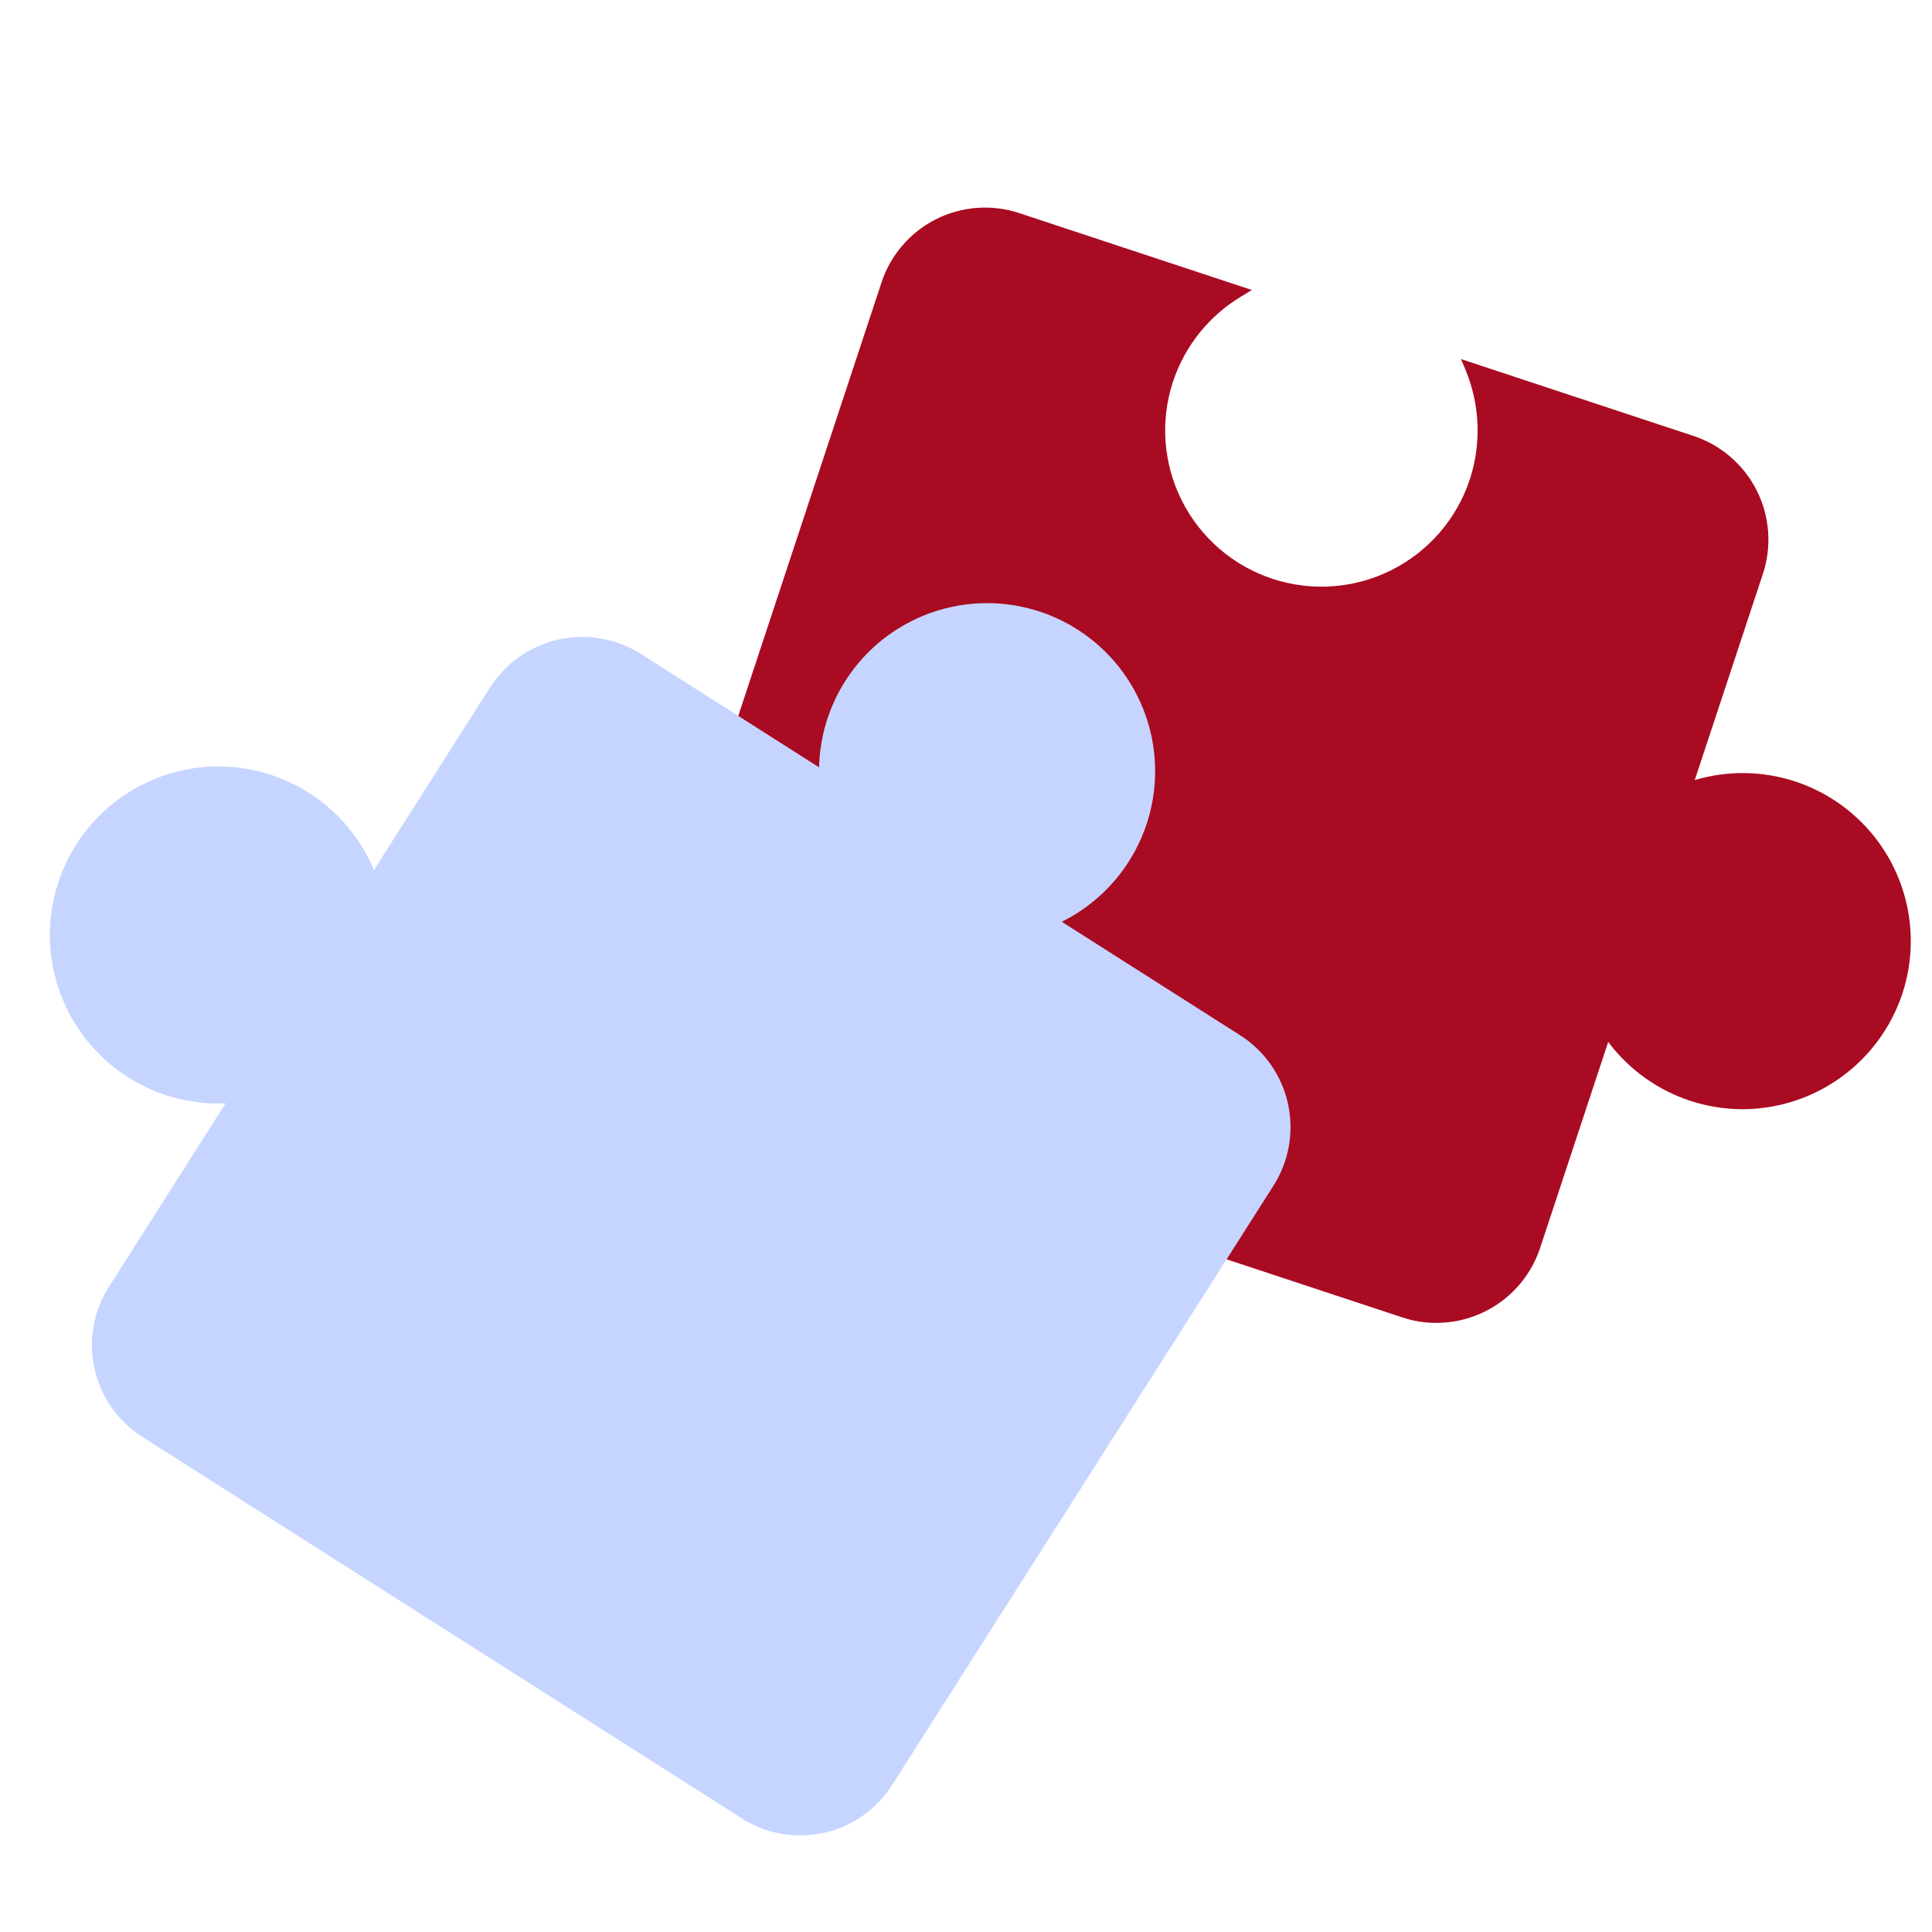 <svg xmlns="http://www.w3.org/2000/svg" id="Layer_1" viewBox="0 0 1080 1080"><defs><style>.cls-1{fill:#c6d5ff;}.cls-1,.cls-2{stroke-width:0px;}.cls-2{fill:#a90b22;}</style></defs><path class="cls-2" d="M974.091,616.617c50.06,0,90.635-40.583,90.635-90.635s-40.575-90.635-90.635-90.635-90.635,40.575-90.635,90.635,40.583,90.635,90.635,90.635Z"></path><path class="cls-2" d="M974.091,620.064c-10.004-.033-19.95-1.645-29.46-4.78-17.63-5.841-33.138-16.783-44.556-31.435-11.419-14.66-18.231-32.373-19.588-50.899-1.349-18.527,2.814-37.045,11.987-53.203,9.165-16.157,22.912-29.238,39.513-37.58,16.602-8.35,35.301-11.583,53.738-9.305,18.436,2.279,35.787,9.979,49.846,22.114,14.068,12.135,24.22,28.169,29.172,46.078,4.953,17.902,4.484,36.881-1.341,54.519-6.252,18.749-18.239,35.063-34.265,46.63-16.026,11.575-35.277,17.819-55.046,17.86ZM974.091,438.662c-13.632.041-27.066,3.225-39.275,9.288-18,9.082-32.298,24.121-40.451,42.566-8.161,18.436-9.675,39.127-4.286,58.558s17.334,36.387,33.821,47.995c16.486,11.608,36.486,17.145,56.592,15.664,20.106-1.473,39.077-9.88,53.688-23.776,14.611-13.895,23.948-32.422,26.433-52.43,2.485-20.008-2.04-40.254-12.809-57.3-10.761-17.046-27.107-29.839-46.243-36.19-8.869-2.879-18.14-4.36-27.469-4.377Z"></path><path class="cls-2" d="M945.692,246.78l-123.147-40.61c5.528,13.515,7.709,28.165,6.351,42.7-1.349,14.537-6.195,28.539-14.125,40.797-7.922,12.266-18.691,22.426-31.393,29.633-12.702,7.207-26.951,11.238-41.545,11.748-14.586.51-29.09-2.509-42.261-8.803-13.171-6.294-24.631-15.68-33.393-27.354-8.77-11.682-14.586-25.297-16.955-39.711-2.369-14.403-1.226-29.169,3.332-43.038,6.886-20.566,20.855-38.015,39.415-49.233l-123.279-40.607c-7.19-2.387-14.775-3.334-22.328-2.785-7.56.549-14.932,2.582-21.694,5.985-6.771,3.402-12.801,8.105-17.745,13.841-4.944,5.736-8.712,12.391-11.09,19.585l-124.472,376.876c-2.386,7.19-3.34,14.792-2.789,22.352.551,7.569,2.583,14.948,5.981,21.727,3.398,6.779,8.103,12.817,13.846,17.778,5.734,4.961,12.39,8.737,19.588,11.123l376.871,124.48c7.19,2.386,14.784,3.332,22.336,2.781,7.552-.551,14.923-2.583,21.694-5.981,6.762-3.406,12.793-8.112,17.745-13.846,4.944-5.734,8.712-12.39,11.082-19.58l124.603-377.01c2.394-7.19,3.34-14.775,2.789-22.327-.551-7.552-2.583-14.932-5.981-21.694-3.406-6.771-8.112-12.801-13.846-17.745-5.734-4.944-12.389-8.712-19.588-11.082Z"></path><path class="cls-2" d="M802.908,739.501c-6.45.025-12.859-1.012-18.971-3.052l-377.01-124.612c-7.602-2.501-14.627-6.483-20.69-11.707-6.063-5.232-11.032-11.6-14.635-18.749-3.595-7.141-5.751-14.932-6.335-22.912-.592-7.98.403-16.001,2.912-23.595l124.603-377.008c2.509-7.6,6.491-14.631,11.715-20.692,5.224-6.061,11.592-11.032,18.741-14.631,7.149-3.598,14.94-5.753,22.92-6.34,7.98-.588,16.001.402,23.595,2.915l130.05,42.995-6.104,3.716c-17.885,10.771-31.344,27.57-37.95,47.374-7.273,21.997-5.504,45.983,4.911,66.673,10.415,20.69,28.621,36.404,50.62,43.668,21.999,7.264,45.98,5.504,66.67-4.911,20.699-10.415,36.404-28.629,43.676-50.628,6.483-19.827,5.726-41.313-2.131-60.641l-2.781-6.635,130.05,42.998c15.327,5.092,28.004,16.051,35.268,30.472,7.264,14.43,8.515,31.147,3.48,46.49l-124.612,377.01c-4.048,12.176-11.822,22.772-22.237,30.275-10.407,7.503-22.92,11.534-35.754,11.526ZM550.64,122.701c-11.427.005-22.566,3.61-31.83,10.304-9.272,6.693-16.19,16.135-19.785,26.986l-124.612,376.876c-2.238,6.787-3.126,13.944-2.6,21.077.535,7.124,2.46,14.084,5.676,20.468,3.217,6.384,7.659,12.069,13.072,16.733,5.413,4.665,11.699,8.219,18.486,10.456l376.871,124.612c13.714,4.492,28.646,3.365,41.529-3.126,12.883-6.491,22.665-17.819,27.214-31.509l124.603-376.879c4.492-13.706,3.373-28.638-3.118-41.521-6.491-12.883-17.819-22.665-31.517-27.214l-116.64-38.486c4.582,14.107,5.759,29.097,3.447,43.743-2.312,14.652-8.062,28.547-16.766,40.558-8.712,12.003-20.131,21.785-33.335,28.531-13.212,6.754-27.823,10.292-42.656,10.316-14.866-.025-29.518-3.579-42.747-10.366-13.229-6.779-24.664-16.602-33.36-28.654-8.704-12.052-14.422-25.997-16.692-40.69-2.271-14.696-1.028-29.717,3.62-43.836,6.269-19.046,18.51-35.565,34.906-47.109l-116.648-38.617c-5.528-1.786-11.304-2.682-17.12-2.654Z"></path><path class="cls-1" d="M690.274,581.768l-334.749-213.256c-26.885-17.128-62.573-9.222-79.701,17.663L62.568,720.933c-17.133,26.885-9.222,62.565,17.663,79.701l334.758,213.256c26.885,17.128,62.565,9.222,79.701-17.671l213.256-334.749c17.128-26.885,9.222-62.573-17.671-79.701Z"></path><path class="cls-1" d="M447.27,1026c-11.575.041-22.92-3.274-32.644-9.551l-334.938-213.124c-6.771-4.278-12.628-9.856-17.235-16.404-4.607-6.549-7.873-13.953-9.617-21.768-1.736-7.815-1.917-15.902-.518-23.792,1.399-7.889,4.336-15.417,8.655-22.163l212.984-334.938c8.72-13.632,22.484-23.249,38.271-26.754,15.796-3.505,32.331-.617,45.996,8.038l334.938,213.124c6.762,4.286,12.603,9.872,17.202,16.421,4.599,6.557,7.857,13.953,9.592,21.768,1.736,7.807,1.917,15.886.535,23.776-1.39,7.881-4.319,15.417-8.613,22.163l-213.124,334.938c-5.479,8.688-13.089,15.845-22.089,20.789-9.008,4.944-19.119,7.511-29.394,7.478ZM325.579,362.622c-9.148-.025-18.148,2.262-26.178,6.647-8.029,4.385-14.817,10.728-19.736,18.436l-213.116,335.07c-3.842,6.014-6.458,12.719-7.7,19.744-1.242,7.026-1.086,14.224.452,21.184s4.443,13.55,8.531,19.399c4.089,5.841,9.288,10.818,15.302,14.652l335.07,213.116c6.022,3.834,12.735,6.442,19.761,7.676,7.034,1.234,14.232,1.07,21.192-.485,6.968-1.555,13.558-4.467,19.391-8.564,5.841-4.105,10.81-9.321,14.635-15.343l213.116-334.938c3.834-6.022,6.442-12.735,7.676-19.761,1.234-7.034,1.061-14.232-.485-21.192-1.555-6.968-4.467-13.558-8.572-19.391-4.097-5.841-9.313-10.81-15.335-14.636l-334.938-213.116c-8.688-5.537-18.765-8.482-29.065-8.498Z"></path><path class="cls-1" d="M122.278,613.565c50.06,0,90.635-40.583,90.635-90.635s-40.575-90.635-90.635-90.635-90.632,40.575-90.632,90.635,40.58,90.635,90.632,90.635Z"></path><path class="cls-1" d="M122.015,616.88c-24.088-.016-47.255-9.263-64.745-25.84-17.482-16.577-27.953-39.217-29.259-63.272-1.306-24.055,6.653-47.699,22.241-66.07,15.59-18.362,37.621-30.069,61.57-32.693,23.948-2.624,47.987,4.023,67.188,18.576,19.193,14.553,32.093,35.91,36.033,59.677,3.941,23.767-1.374,48.135-14.858,68.11-13.476,19.966-34.084,34.018-57.604,39.258-6.746,1.538-13.648,2.295-20.567,2.254ZM122.418,435.61c-12.299-.058-24.467,2.476-35.721,7.445-11.246,4.969-21.316,12.266-29.551,21.398-8.235,9.132-14.449,19.901-18.233,31.599-3.785,11.699-5.056,24.063-3.731,36.288,1.326,12.225,5.219,24.031,11.425,34.651,6.204,10.613,14.587,19.802,24.583,26.951,10.004,7.157,21.406,12.118,33.459,14.561,12.044,2.443,24.483,2.312,36.478-.387,11.221-2.435,21.842-7.083,31.254-13.673,9.403-6.581,17.416-14.973,23.553-24.672,8.383-13.188,13.072-28.391,13.582-44.013.51-15.614-3.184-31.089-10.695-44.795-7.511-13.706-18.568-25.141-32.002-33.121-13.443-7.98-28.777-12.2-44.4-12.233Z"></path><path class="cls-1" d="M551.833,521.729c50.06,0,90.643-40.575,90.643-90.635s-40.583-90.635-90.643-90.635-90.635,40.583-90.635,90.635,40.583,90.635,90.635,90.635Z"></path><path class="cls-1" d="M551.57,525.052c-20.847-.049-41.085-7.026-57.522-19.835-16.445-12.817-28.16-30.735-33.31-50.932-5.142-20.205-3.422-41.537,4.895-60.656,8.309-19.119,22.747-34.923,41.027-44.935,18.288-10.012,39.382-13.656,59.965-10.366s39.489,13.336,53.738,28.547c14.249,15.22,23.035,34.742,24.968,55.498,1.942,20.756-3.085,41.562-14.274,59.151-8.498,13.369-20.246,24.376-34.15,31.986-13.895,7.61-29.493,11.575-45.338,11.542ZM551.973,343.783c-20.995.008-41.282,7.602-57.135,21.373-15.845,13.772-26.194,32.792-29.139,53.581-2.945,20.789,1.711,41.94,13.114,59.57,11.402,17.63,28.777,30.554,48.941,36.404,20.172,5.841,41.768,4.212,60.829-4.591,19.061-8.811,34.306-24.195,42.927-43.331,8.63-19.144,10.053-40.756,4.023-60.87-6.03-20.106-19.119-37.366-36.848-48.604-13.977-8.836-30.176-13.533-46.712-13.533Z"></path></svg>